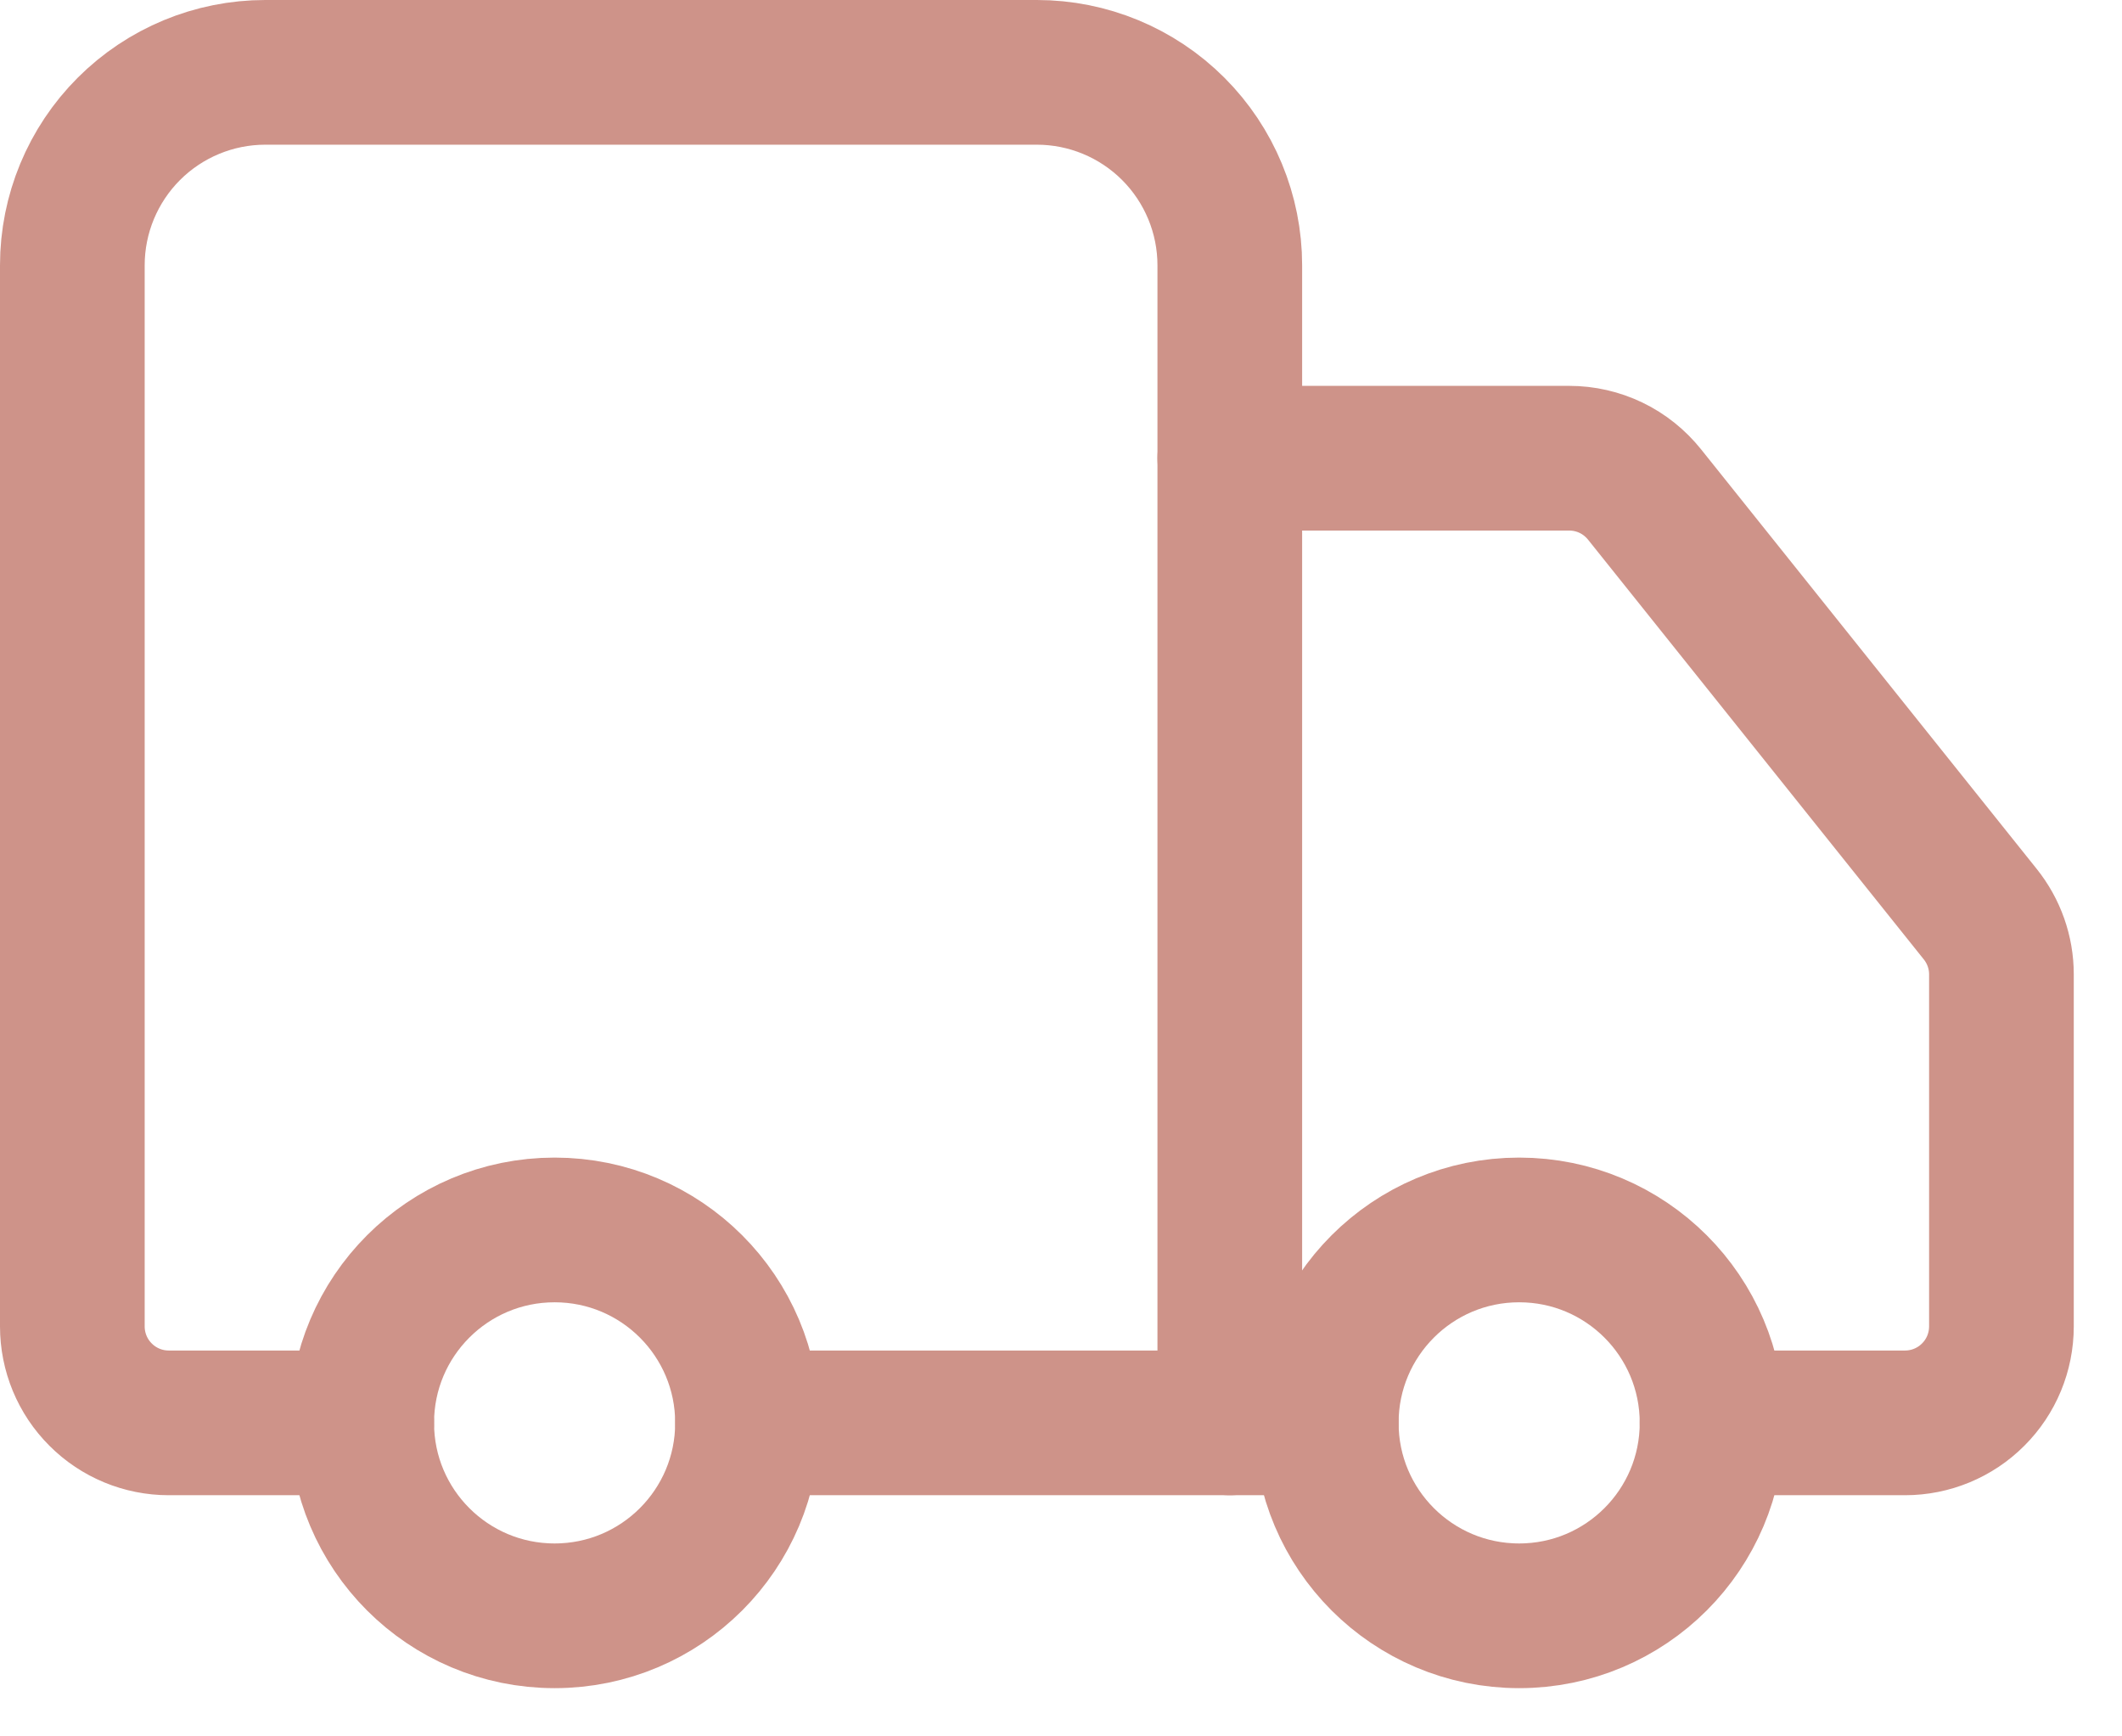 <?xml version="1.0" encoding="UTF-8"?>
<svg xmlns="http://www.w3.org/2000/svg" width="22" height="18" viewBox="0 0 22 18" fill="none">
  <path d="M12.75 14.75V2.75C12.75 2.22 12.539 1.711 12.164 1.336C11.789 0.961 11.28 0.75 10.75 0.75H2.75C2.22 0.75 1.711 0.961 1.336 1.336C0.961 1.711 0.75 2.22 0.75 2.75V13.75C0.75 14.015 0.855 14.27 1.043 14.457C1.23 14.645 1.485 14.75 1.75 14.75H3.75" stroke="#CE9389" stroke-width="1.5" stroke-linecap="round" stroke-linejoin="round"></path>
  <path d="M13.75 14.75H7.75" stroke="#CE9389" stroke-width="1.5" stroke-linecap="round" stroke-linejoin="round"></path>
  <path d="M17.75 14.75H19.75C20.015 14.75 20.27 14.645 20.457 14.457C20.645 14.27 20.75 14.015 20.75 13.75V10.1C20.75 9.873 20.672 9.653 20.53 9.476L17.05 5.126C16.956 5.009 16.838 4.914 16.703 4.849C16.568 4.784 16.42 4.75 16.27 4.75H12.75" stroke="#CE9389" stroke-width="1.5" stroke-linecap="round" stroke-linejoin="round"></path>
  <path d="M15.75 16.75C16.855 16.75 17.75 15.855 17.75 14.75C17.75 13.645 16.855 12.75 15.75 12.75C14.645 12.75 13.75 13.645 13.75 14.75C13.75 15.855 14.645 16.75 15.75 16.75Z" stroke="#CE9389" stroke-width="1.5" stroke-linecap="round" stroke-linejoin="round"></path>
  <path d="M5.75 16.75C6.855 16.75 7.75 15.855 7.75 14.75C7.75 13.645 6.855 12.75 5.75 12.75C4.645 12.75 3.75 13.645 3.75 14.75C3.75 15.855 4.645 16.75 5.75 16.75Z" stroke="#CE9389" stroke-width="1.5" stroke-linecap="round" stroke-linejoin="round"></path>
</svg>
